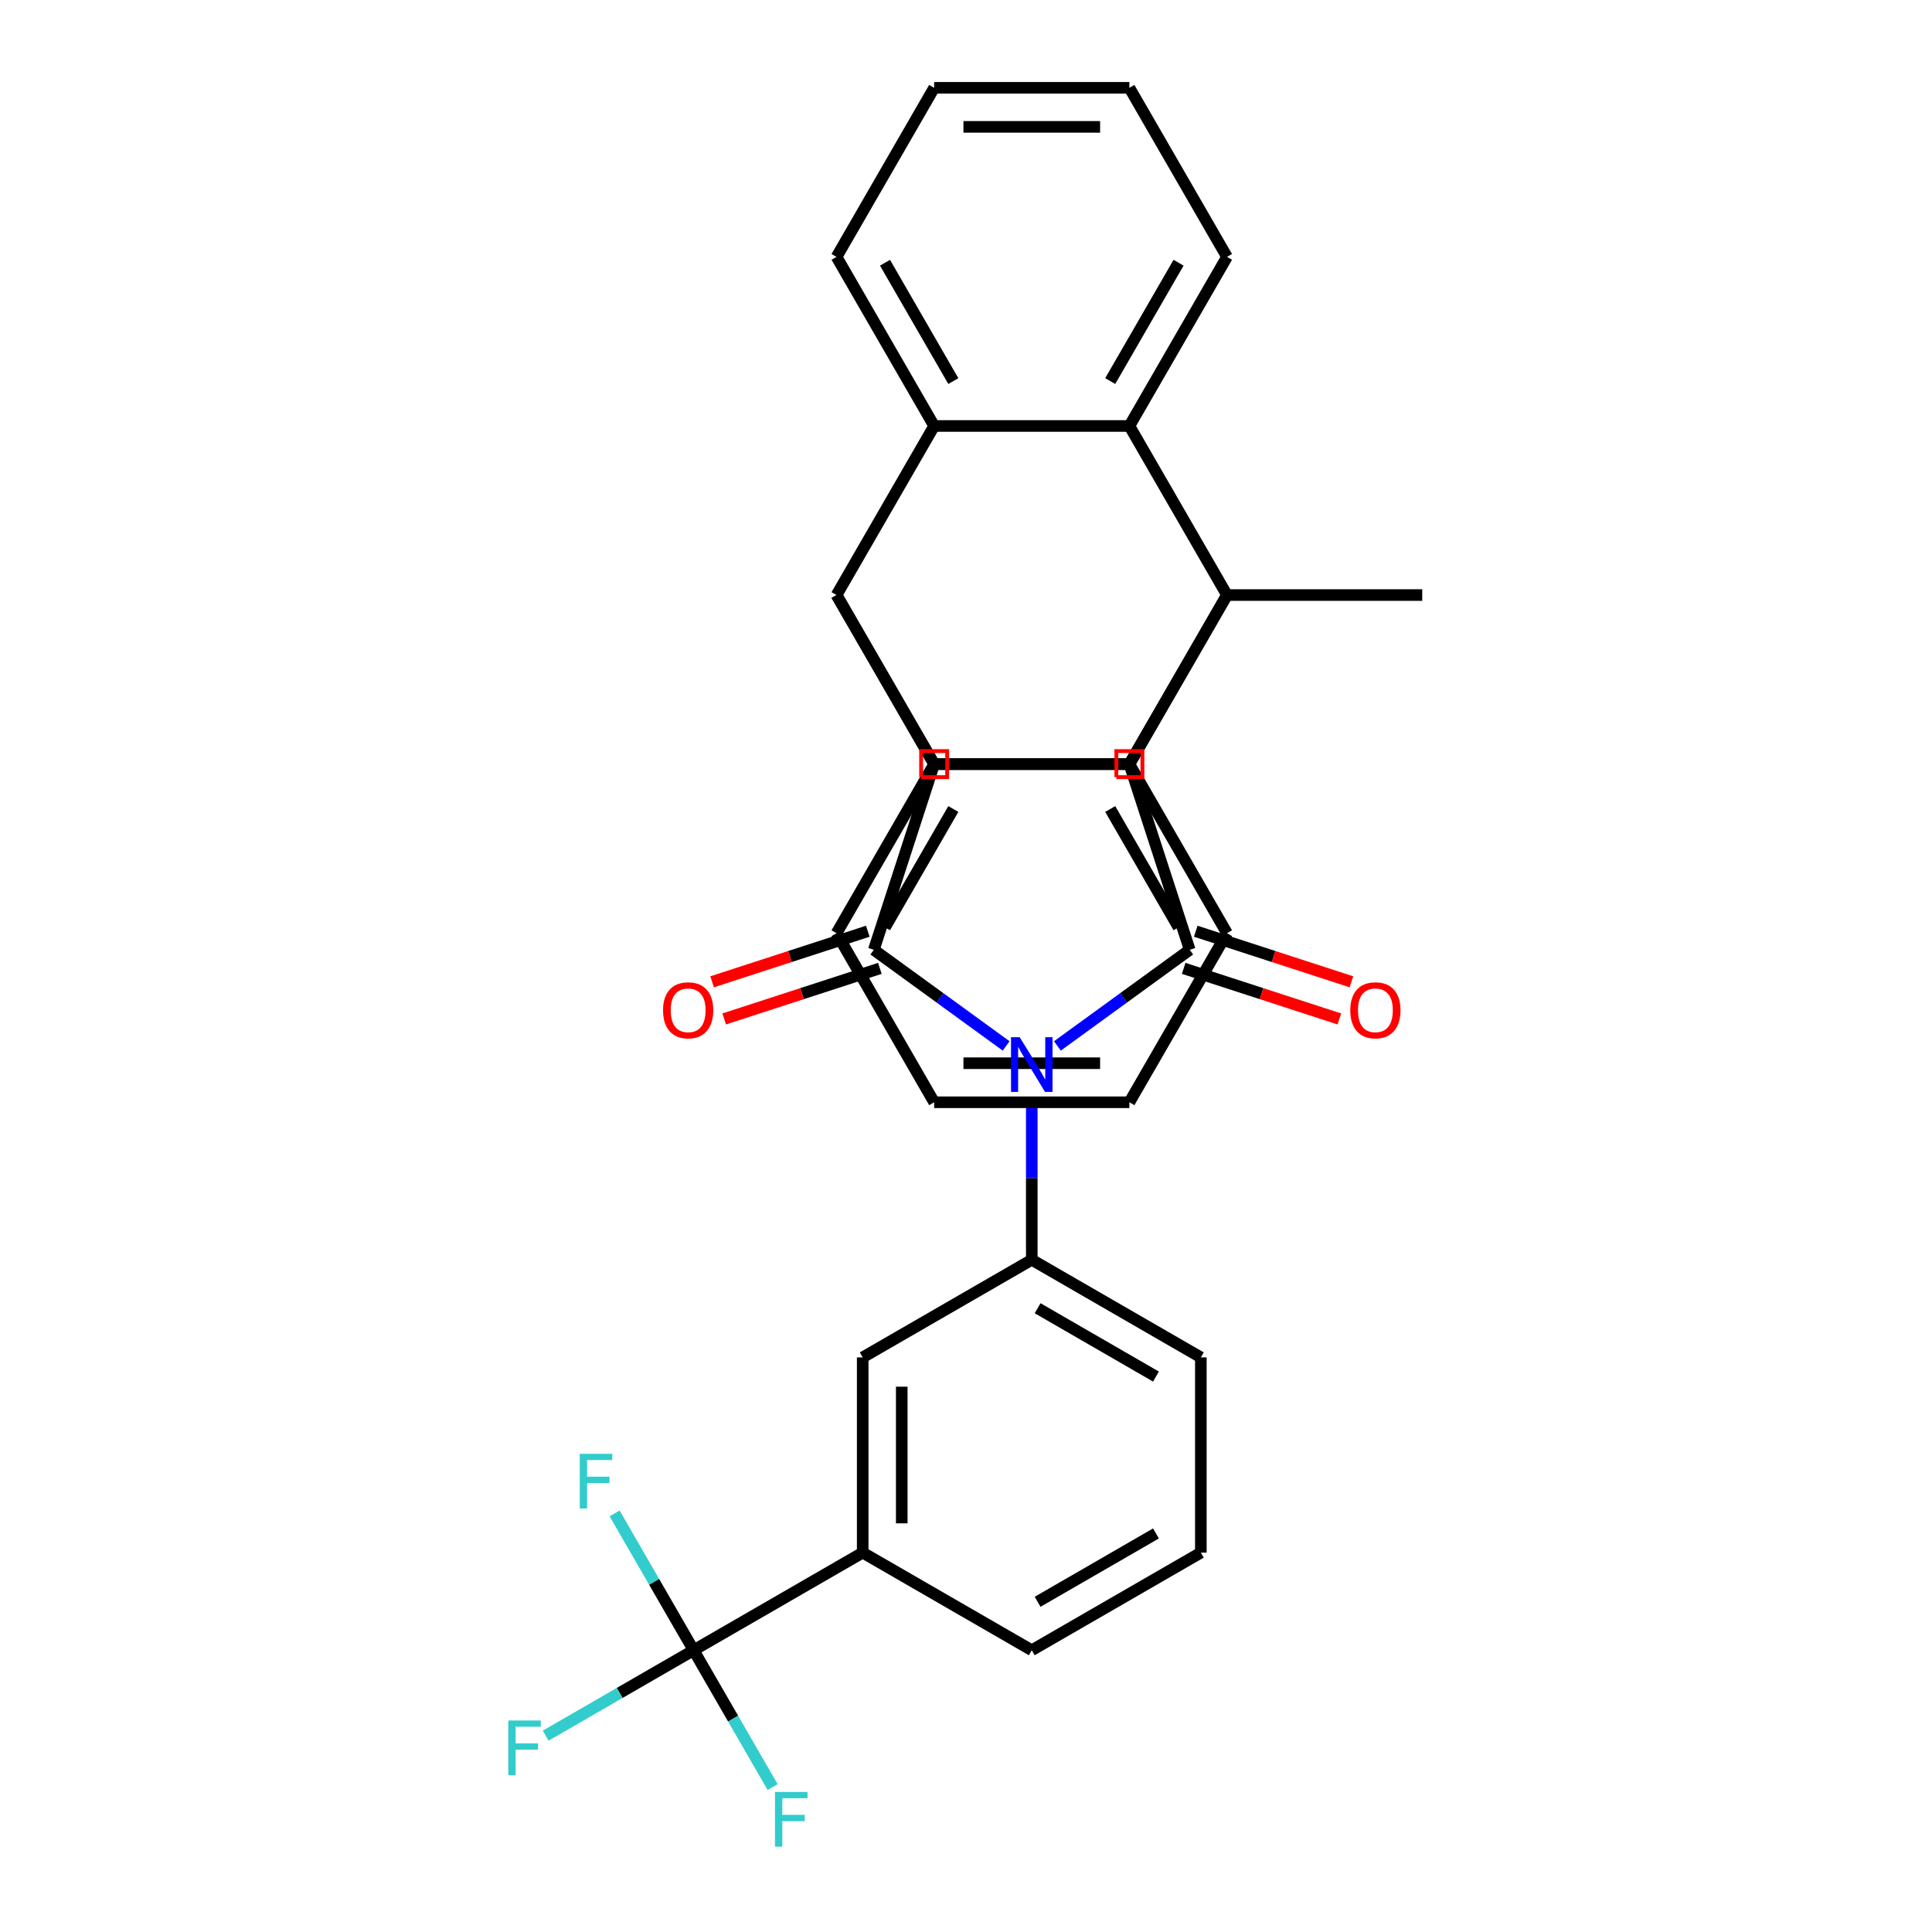 <?xml version='1.0' encoding='iso-8859-1'?>
<svg version='1.1' baseProfile='full'
              xmlns='http://www.w3.org/2000/svg'
                      xmlns:rdkit='http://www.rdkit.org/xml'
                      xmlns:xlink='http://www.w3.org/1999/xlink'
                  xml:space='preserve'
width='1000px' height='1000px' viewBox='0 0 1000 1000'>
<!-- END OF HEADER -->
<rect style='opacity:1.0;fill:#FFFFFF;stroke:none' width='1000' height='1000' x='0' y='0'> </rect>
<path class='bond-1' d='M 547.311,541.37 L 581.554,516.491' style='fill:none;fill-rule:evenodd;stroke:#0000FF;stroke-width:6px;stroke-linecap:butt;stroke-linejoin:miter;stroke-opacity:1' />
<path class='bond-1' d='M 581.554,516.491 L 615.797,491.612' style='fill:none;fill-rule:evenodd;stroke:#000000;stroke-width:6px;stroke-linecap:butt;stroke-linejoin:miter;stroke-opacity:1' />
<path class='bond-2' d='M 520.778,541.37 L 486.535,516.491' style='fill:none;fill-rule:evenodd;stroke:#0000FF;stroke-width:6px;stroke-linecap:butt;stroke-linejoin:miter;stroke-opacity:1' />
<path class='bond-2' d='M 486.535,516.491 L 452.292,491.612' style='fill:none;fill-rule:evenodd;stroke:#000000;stroke-width:6px;stroke-linecap:butt;stroke-linejoin:miter;stroke-opacity:1' />
<path class='bond-10' d='M 534.045,567.695 L 534.045,609.877' style='fill:none;fill-rule:evenodd;stroke:#0000FF;stroke-width:6px;stroke-linecap:butt;stroke-linejoin:miter;stroke-opacity:1' />
<path class='bond-10' d='M 534.045,609.877 L 534.045,652.06' style='fill:none;fill-rule:evenodd;stroke:#000000;stroke-width:6px;stroke-linecap:butt;stroke-linejoin:miter;stroke-opacity:1' />
<path class='bond-0' d='M 635.096,307.993 L 584.57,395.506' style='fill:none;fill-rule:evenodd;stroke:#000000;stroke-width:6px;stroke-linecap:butt;stroke-linejoin:miter;stroke-opacity:1' />
<path class='bond-6' d='M 635.096,307.993 L 584.57,395.506' style='fill:none;fill-rule:evenodd;stroke:#000000;stroke-width:6px;stroke-linecap:butt;stroke-linejoin:miter;stroke-opacity:1' />
<path class='bond-7' d='M 635.096,307.993 L 584.57,220.481' style='fill:none;fill-rule:evenodd;stroke:#000000;stroke-width:6px;stroke-linecap:butt;stroke-linejoin:miter;stroke-opacity:1' />
<path class='bond-19' d='M 635.096,307.993 L 736.147,307.993' style='fill:none;fill-rule:evenodd;stroke:#000000;stroke-width:6px;stroke-linecap:butt;stroke-linejoin:miter;stroke-opacity:1' />
<path class='bond-3' d='M 615.797,491.612 L 584.57,395.506' style='fill:none;fill-rule:evenodd;stroke:#000000;stroke-width:6px;stroke-linecap:butt;stroke-linejoin:miter;stroke-opacity:1' />
<path class='bond-15' d='M 612.674,501.223 L 652.964,514.313' style='fill:none;fill-rule:evenodd;stroke:#000000;stroke-width:6px;stroke-linecap:butt;stroke-linejoin:miter;stroke-opacity:1' />
<path class='bond-15' d='M 652.964,514.313 L 693.253,527.404' style='fill:none;fill-rule:evenodd;stroke:#FF0000;stroke-width:6px;stroke-linecap:butt;stroke-linejoin:miter;stroke-opacity:1' />
<path class='bond-15' d='M 618.92,482.001 L 659.209,495.092' style='fill:none;fill-rule:evenodd;stroke:#000000;stroke-width:6px;stroke-linecap:butt;stroke-linejoin:miter;stroke-opacity:1' />
<path class='bond-15' d='M 659.209,495.092 L 699.499,508.183' style='fill:none;fill-rule:evenodd;stroke:#FF0000;stroke-width:6px;stroke-linecap:butt;stroke-linejoin:miter;stroke-opacity:1' />
<path class='bond-4' d='M 452.292,491.612 L 483.519,395.506' style='fill:none;fill-rule:evenodd;stroke:#000000;stroke-width:6px;stroke-linecap:butt;stroke-linejoin:miter;stroke-opacity:1' />
<path class='bond-14' d='M 449.17,482.001 L 408.88,495.092' style='fill:none;fill-rule:evenodd;stroke:#000000;stroke-width:6px;stroke-linecap:butt;stroke-linejoin:miter;stroke-opacity:1' />
<path class='bond-14' d='M 408.88,495.092 L 368.591,508.183' style='fill:none;fill-rule:evenodd;stroke:#FF0000;stroke-width:6px;stroke-linecap:butt;stroke-linejoin:miter;stroke-opacity:1' />
<path class='bond-14' d='M 455.415,501.223 L 415.126,514.313' style='fill:none;fill-rule:evenodd;stroke:#000000;stroke-width:6px;stroke-linecap:butt;stroke-linejoin:miter;stroke-opacity:1' />
<path class='bond-14' d='M 415.126,514.313 L 374.836,527.404' style='fill:none;fill-rule:evenodd;stroke:#FF0000;stroke-width:6px;stroke-linecap:butt;stroke-linejoin:miter;stroke-opacity:1' />
<path class='bond-31' d='M 584.57,395.506 L 483.519,395.506' style='fill:none;fill-rule:evenodd;stroke:#000000;stroke-width:6px;stroke-linecap:butt;stroke-linejoin:miter;stroke-opacity:1' />
<path class='bond-5' d='M 483.519,395.506 L 432.993,307.993' style='fill:none;fill-rule:evenodd;stroke:#000000;stroke-width:6px;stroke-linecap:butt;stroke-linejoin:miter;stroke-opacity:1' />
<path class='bond-8' d='M 432.993,307.993 L 483.519,220.481' style='fill:none;fill-rule:evenodd;stroke:#000000;stroke-width:6px;stroke-linecap:butt;stroke-linejoin:miter;stroke-opacity:1' />
<path class='bond-9' d='M 432.993,307.993 L 483.519,395.506' style='fill:none;fill-rule:evenodd;stroke:#000000;stroke-width:6px;stroke-linecap:butt;stroke-linejoin:miter;stroke-opacity:1' />
<path class='bond-20' d='M 584.57,395.506 L 635.096,483.019' style='fill:none;fill-rule:evenodd;stroke:#000000;stroke-width:6px;stroke-linecap:butt;stroke-linejoin:miter;stroke-opacity:1' />
<path class='bond-20' d='M 574.647,418.739 L 610.015,479.998' style='fill:none;fill-rule:evenodd;stroke:#000000;stroke-width:6px;stroke-linecap:butt;stroke-linejoin:miter;stroke-opacity:1' />
<path class='bond-33' d='M 584.57,395.506 L 483.519,395.506' style='fill:none;fill-rule:evenodd;stroke:#000000;stroke-width:6px;stroke-linecap:butt;stroke-linejoin:miter;stroke-opacity:1' />
<path class='bond-21' d='M 584.57,220.481 L 635.096,132.968' style='fill:none;fill-rule:evenodd;stroke:#000000;stroke-width:6px;stroke-linecap:butt;stroke-linejoin:miter;stroke-opacity:1' />
<path class='bond-21' d='M 574.647,197.248 L 610.015,135.989' style='fill:none;fill-rule:evenodd;stroke:#000000;stroke-width:6px;stroke-linecap:butt;stroke-linejoin:miter;stroke-opacity:1' />
<path class='bond-34' d='M 584.57,220.481 L 483.519,220.481' style='fill:none;fill-rule:evenodd;stroke:#000000;stroke-width:6px;stroke-linecap:butt;stroke-linejoin:miter;stroke-opacity:1' />
<path class='bond-22' d='M 483.519,220.481 L 432.993,132.968' style='fill:none;fill-rule:evenodd;stroke:#000000;stroke-width:6px;stroke-linecap:butt;stroke-linejoin:miter;stroke-opacity:1' />
<path class='bond-22' d='M 493.443,197.248 L 458.075,135.989' style='fill:none;fill-rule:evenodd;stroke:#000000;stroke-width:6px;stroke-linecap:butt;stroke-linejoin:miter;stroke-opacity:1' />
<path class='bond-23' d='M 483.519,395.506 L 432.993,483.019' style='fill:none;fill-rule:evenodd;stroke:#000000;stroke-width:6px;stroke-linecap:butt;stroke-linejoin:miter;stroke-opacity:1' />
<path class='bond-23' d='M 493.443,418.739 L 458.075,479.998' style='fill:none;fill-rule:evenodd;stroke:#000000;stroke-width:6px;stroke-linecap:butt;stroke-linejoin:miter;stroke-opacity:1' />
<path class='bond-13' d='M 534.045,652.06 L 446.532,702.585' style='fill:none;fill-rule:evenodd;stroke:#000000;stroke-width:6px;stroke-linecap:butt;stroke-linejoin:miter;stroke-opacity:1' />
<path class='bond-24' d='M 534.045,652.06 L 621.558,702.585' style='fill:none;fill-rule:evenodd;stroke:#000000;stroke-width:6px;stroke-linecap:butt;stroke-linejoin:miter;stroke-opacity:1' />
<path class='bond-24' d='M 537.067,677.141 L 598.326,712.509' style='fill:none;fill-rule:evenodd;stroke:#000000;stroke-width:6px;stroke-linecap:butt;stroke-linejoin:miter;stroke-opacity:1' />
<path class='bond-11' d='M 359.019,854.162 L 446.532,803.637' style='fill:none;fill-rule:evenodd;stroke:#000000;stroke-width:6px;stroke-linecap:butt;stroke-linejoin:miter;stroke-opacity:1' />
<path class='bond-16' d='M 359.019,854.162 L 320.735,876.265' style='fill:none;fill-rule:evenodd;stroke:#000000;stroke-width:6px;stroke-linecap:butt;stroke-linejoin:miter;stroke-opacity:1' />
<path class='bond-16' d='M 320.735,876.265 L 282.452,898.368' style='fill:none;fill-rule:evenodd;stroke:#33CCCC;stroke-width:6px;stroke-linecap:butt;stroke-linejoin:miter;stroke-opacity:1' />
<path class='bond-17' d='M 359.019,854.162 L 338.573,818.749' style='fill:none;fill-rule:evenodd;stroke:#000000;stroke-width:6px;stroke-linecap:butt;stroke-linejoin:miter;stroke-opacity:1' />
<path class='bond-17' d='M 338.573,818.749 L 318.127,783.336' style='fill:none;fill-rule:evenodd;stroke:#33CCCC;stroke-width:6px;stroke-linecap:butt;stroke-linejoin:miter;stroke-opacity:1' />
<path class='bond-18' d='M 359.019,854.162 L 379.465,889.576' style='fill:none;fill-rule:evenodd;stroke:#000000;stroke-width:6px;stroke-linecap:butt;stroke-linejoin:miter;stroke-opacity:1' />
<path class='bond-18' d='M 379.465,889.576 L 399.911,924.989' style='fill:none;fill-rule:evenodd;stroke:#33CCCC;stroke-width:6px;stroke-linecap:butt;stroke-linejoin:miter;stroke-opacity:1' />
<path class='bond-12' d='M 446.532,803.637 L 446.532,702.585' style='fill:none;fill-rule:evenodd;stroke:#000000;stroke-width:6px;stroke-linecap:butt;stroke-linejoin:miter;stroke-opacity:1' />
<path class='bond-12' d='M 466.742,788.479 L 466.742,717.743' style='fill:none;fill-rule:evenodd;stroke:#000000;stroke-width:6px;stroke-linecap:butt;stroke-linejoin:miter;stroke-opacity:1' />
<path class='bond-32' d='M 446.532,803.637 L 534.045,854.162' style='fill:none;fill-rule:evenodd;stroke:#000000;stroke-width:6px;stroke-linecap:butt;stroke-linejoin:miter;stroke-opacity:1' />
<path class='bond-30' d='M 635.096,483.019 L 584.57,570.532' style='fill:none;fill-rule:evenodd;stroke:#000000;stroke-width:6px;stroke-linecap:butt;stroke-linejoin:miter;stroke-opacity:1' />
<path class='bond-27' d='M 635.096,132.968 L 584.57,45.455' style='fill:none;fill-rule:evenodd;stroke:#000000;stroke-width:6px;stroke-linecap:butt;stroke-linejoin:miter;stroke-opacity:1' />
<path class='bond-29' d='M 432.993,132.968 L 483.519,45.455' style='fill:none;fill-rule:evenodd;stroke:#000000;stroke-width:6px;stroke-linecap:butt;stroke-linejoin:miter;stroke-opacity:1' />
<path class='bond-28' d='M 432.993,483.019 L 483.519,570.532' style='fill:none;fill-rule:evenodd;stroke:#000000;stroke-width:6px;stroke-linecap:butt;stroke-linejoin:miter;stroke-opacity:1' />
<path class='bond-26' d='M 621.558,702.585 L 621.558,803.637' style='fill:none;fill-rule:evenodd;stroke:#000000;stroke-width:6px;stroke-linecap:butt;stroke-linejoin:miter;stroke-opacity:1' />
<path class='bond-25' d='M 534.045,854.162 L 621.558,803.637' style='fill:none;fill-rule:evenodd;stroke:#000000;stroke-width:6px;stroke-linecap:butt;stroke-linejoin:miter;stroke-opacity:1' />
<path class='bond-25' d='M 537.067,829.081 L 598.326,793.713' style='fill:none;fill-rule:evenodd;stroke:#000000;stroke-width:6px;stroke-linecap:butt;stroke-linejoin:miter;stroke-opacity:1' />
<path class='bond-35' d='M 584.57,45.455 L 483.519,45.455' style='fill:none;fill-rule:evenodd;stroke:#000000;stroke-width:6px;stroke-linecap:butt;stroke-linejoin:miter;stroke-opacity:1' />
<path class='bond-35' d='M 569.413,65.665 L 498.677,65.665' style='fill:none;fill-rule:evenodd;stroke:#000000;stroke-width:6px;stroke-linecap:butt;stroke-linejoin:miter;stroke-opacity:1' />
<path class='bond-36' d='M 483.519,570.532 L 584.57,570.532' style='fill:none;fill-rule:evenodd;stroke:#000000;stroke-width:6px;stroke-linecap:butt;stroke-linejoin:miter;stroke-opacity:1' />
<path class='bond-36' d='M 498.677,550.322 L 569.413,550.322' style='fill:none;fill-rule:evenodd;stroke:#000000;stroke-width:6px;stroke-linecap:butt;stroke-linejoin:miter;stroke-opacity:1' />
<path  class='atom-0' d='M 527.785 536.848
L 537.065 551.848
Q 537.985 553.328, 539.465 556.008
Q 540.945 558.688, 541.025 558.848
L 541.025 536.848
L 544.785 536.848
L 544.785 565.168
L 540.905 565.168
L 530.945 548.768
Q 529.785 546.848, 528.545 544.648
Q 527.345 542.448, 526.985 541.768
L 526.985 565.168
L 523.305 565.168
L 523.305 536.848
L 527.785 536.848
' fill='#0000FF'/>
<path  class='atom-15' d='M 343.187 522.919
Q 343.187 516.119, 346.547 512.319
Q 349.907 508.519, 356.187 508.519
Q 362.467 508.519, 365.827 512.319
Q 369.187 516.119, 369.187 522.919
Q 369.187 529.799, 365.787 533.719
Q 362.387 537.599, 356.187 537.599
Q 349.947 537.599, 346.547 533.719
Q 343.187 529.839, 343.187 522.919
M 356.187 534.399
Q 360.507 534.399, 362.827 531.519
Q 365.187 528.599, 365.187 522.919
Q 365.187 517.359, 362.827 514.559
Q 360.507 511.719, 356.187 511.719
Q 351.867 511.719, 349.507 514.519
Q 347.187 517.319, 347.187 522.919
Q 347.187 528.639, 349.507 531.519
Q 351.867 534.399, 356.187 534.399
' fill='#FF0000'/>
<path  class='atom-16' d='M 698.902 522.919
Q 698.902 516.119, 702.262 512.319
Q 705.622 508.519, 711.902 508.519
Q 718.182 508.519, 721.542 512.319
Q 724.902 516.119, 724.902 522.919
Q 724.902 529.799, 721.502 533.719
Q 718.102 537.599, 711.902 537.599
Q 705.662 537.599, 702.262 533.719
Q 698.902 529.839, 698.902 522.919
M 711.902 534.399
Q 716.222 534.399, 718.542 531.519
Q 720.902 528.599, 720.902 522.919
Q 720.902 517.359, 718.542 514.559
Q 716.222 511.719, 711.902 511.719
Q 707.582 511.719, 705.222 514.519
Q 702.902 517.319, 702.902 522.919
Q 702.902 528.639, 705.222 531.519
Q 707.582 534.399, 711.902 534.399
' fill='#FF0000'/>
<path  class='atom-17' d='M 263.086 890.528
L 279.926 890.528
L 279.926 893.768
L 266.886 893.768
L 266.886 902.368
L 278.486 902.368
L 278.486 905.648
L 266.886 905.648
L 266.886 918.848
L 263.086 918.848
L 263.086 890.528
' fill='#33CCCC'/>
<path  class='atom-18' d='M 300.073 752.489
L 316.913 752.489
L 316.913 755.729
L 303.873 755.729
L 303.873 764.329
L 315.473 764.329
L 315.473 767.609
L 303.873 767.609
L 303.873 780.809
L 300.073 780.809
L 300.073 752.489
' fill='#33CCCC'/>
<path  class='atom-19' d='M 401.124 927.515
L 417.964 927.515
L 417.964 930.755
L 404.924 930.755
L 404.924 939.355
L 416.524 939.355
L 416.524 942.635
L 404.924 942.635
L 404.924 955.835
L 401.124 955.835
L 401.124 927.515
' fill='#33CCCC'/>
<path d='M 577.834,402.243 L 577.834,388.77 L 591.307,388.77 L 591.307,402.243 L 577.834,402.243' style='fill:none;stroke:#FF0000;stroke-width:2px;stroke-linecap:butt;stroke-linejoin:miter;stroke-opacity:1;' />
<path d='M 476.782,402.243 L 476.782,388.77 L 490.256,388.77 L 490.256,402.243 L 476.782,402.243' style='fill:none;stroke:#FF0000;stroke-width:2px;stroke-linecap:butt;stroke-linejoin:miter;stroke-opacity:1;' />
</svg>
